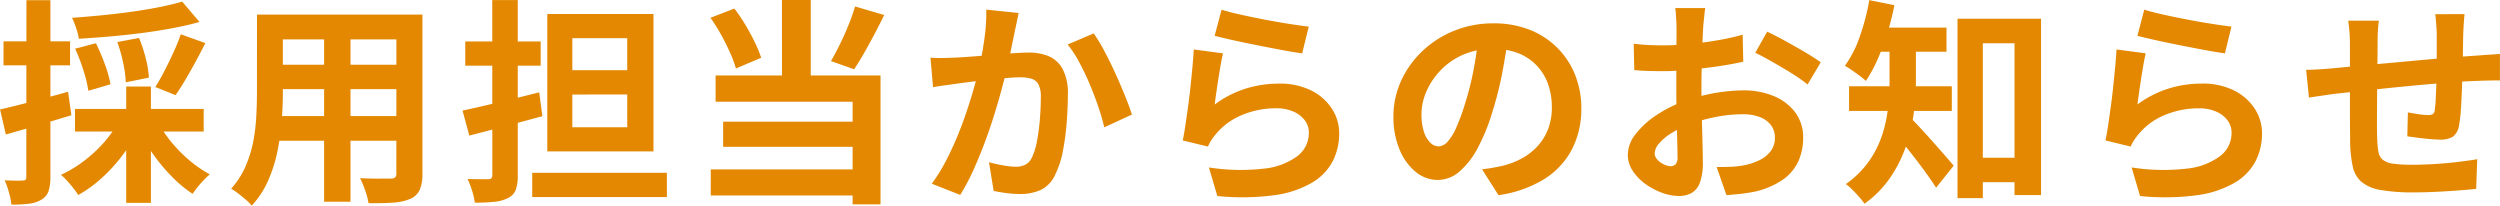 <svg xmlns="http://www.w3.org/2000/svg" width="183.797" height="15.12" viewBox="0 0 183.797 15.12">
  <path id="sub" d="M-78.911-13.477l1.273,1.495q-.923.262-2.009.464t-2.253.353q-1.167.15-2.34.252t-2.27.166a3.986,3.986,0,0,0-.195-.78,7.058,7.058,0,0,0-.3-.759q1.081-.076,2.2-.187t2.183-.259q1.068-.148,2.022-.337T-78.911-13.477Zm-7.87,3.462,1.527-.4a14.517,14.517,0,0,1,.661,1.551A8.617,8.617,0,0,1-84.182-7.4l-1.63.479a8.87,8.87,0,0,0-.354-1.485A13.22,13.22,0,0,0-86.781-10.015Zm3.1-.489,1.6-.3a10.856,10.856,0,0,1,.494,1.512,7.018,7.018,0,0,1,.227,1.405l-1.7.344a7.878,7.878,0,0,0-.184-1.4A10.916,10.916,0,0,0-83.68-10.5Zm4.666-.571,1.808.648q-.345.681-.725,1.381t-.752,1.328q-.372.627-.715,1.118l-1.488-.6q.331-.515.676-1.187t.667-1.374A13.864,13.864,0,0,0-79.014-11.075Zm-7.775,5.488h9.46v1.662h-9.46Zm3.764-1.646h1.815V1.318h-1.815Zm-.575,2.6,1.489.522a11.715,11.715,0,0,1-1.176,1.914A11.9,11.9,0,0,1-84.813-.518,9.5,9.5,0,0,1-86.551.742a5.807,5.807,0,0,0-.364-.508q-.22-.278-.459-.542a3.836,3.836,0,0,0-.452-.433,8.87,8.87,0,0,0,1.673-1.006A10.092,10.092,0,0,0-84.683-3.1,8.164,8.164,0,0,0-83.6-4.631Zm2.947.079a8.885,8.885,0,0,0,.99,1.454,9.993,9.993,0,0,0,1.32,1.323,8.876,8.876,0,0,0,1.464,1,4.817,4.817,0,0,0-.443.418q-.245.257-.459.523t-.362.492A9.374,9.374,0,0,1-79.658-.6a12.935,12.935,0,0,1-1.369-1.632,12.509,12.509,0,0,1-1.078-1.816ZM-92.3-5.547q.958-.22,2.3-.57t2.7-.734l.242,1.728q-1.227.376-2.489.745t-2.329.671Zm.255-5.011h4.891v1.766H-92.05Zm1.683-3.021H-88.6V-.593A3.282,3.282,0,0,1-88.738.458a1.151,1.151,0,0,1-.511.62,2.208,2.208,0,0,1-.894.3,9.868,9.868,0,0,1-1.326.069,4.894,4.894,0,0,0-.172-.876,6.111,6.111,0,0,0-.32-.908q.433.016.81.022a4.847,4.847,0,0,0,.521-.01.313.313,0,0,0,.2-.051.285.285,0,0,0,.059-.215Zm18.057,1.056h9.819V-10.7H-72.31Zm0,3.689h9.852v1.79H-72.31Zm-.032,3.772H-62.4v1.812h-9.946Zm-1.073-7.461h1.9v5.756q0,.951-.084,2.065a17.715,17.715,0,0,1-.317,2.243A10.668,10.668,0,0,1-72.6-.3,6.568,6.568,0,0,1-73.8,1.525a3.116,3.116,0,0,0-.427-.434q-.282-.245-.577-.47a4.469,4.469,0,0,0-.509-.344,5.938,5.938,0,0,0,1.041-1.6A8.694,8.694,0,0,0-73.7-3.128,13.381,13.381,0,0,0-73.466-5q.052-.934.052-1.782Zm10.249,0h1.912v11.7A2.937,2.937,0,0,1-61.446.361a1.334,1.334,0,0,1-.674.653,3.661,3.661,0,0,1-1.243.284q-.752.058-1.849.042a5.062,5.062,0,0,0-.242-.923A7.6,7.6,0,0,0-65.832-.5q.46.028.923.035t.826,0l.51,0a.485.485,0,0,0,.317-.085.392.392,0,0,0,.09-.3Zm-5.316.731h1.94V1.236h-1.94ZM-58.3-5.466q.734-.155,1.655-.369T-54.7-6.3q1.024-.249,2.038-.507l.23,1.755q-1.376.373-2.794.75t-2.577.675Zm.2-5.08h5.544v1.778H-58.1Zm1.986-3.046h1.874V-.712A3.08,3.08,0,0,1-54.386.359a1.127,1.127,0,0,1-.561.6,2.744,2.744,0,0,1-1,.28,13.55,13.55,0,0,1-1.45.066,4.757,4.757,0,0,0-.2-.875,6.579,6.579,0,0,0-.33-.866q.469.016.909.016h.6a.336.336,0,0,0,.242-.074.331.331,0,0,0,.066-.23Zm2.937,12.7h9.9V.892h-9.9Zm2.949-5.755v2.406h4.037V-6.649Zm0-4.141v2.354h4.037v-2.354Zm-1.84-1.778h7.806v10.1h-7.806ZM-34.818-13.6H-32.7v6.563h-2.115Zm-5.252,1.313,1.751-.679a11.142,11.142,0,0,1,.816,1.2q.386.65.689,1.277a9.239,9.239,0,0,1,.471,1.139l-1.855.789a8.841,8.841,0,0,0-.437-1.17q-.291-.654-.663-1.325A12.543,12.543,0,0,0-40.071-12.283Zm10.628-.832,2.142.627q-.348.715-.732,1.439t-.759,1.38q-.376.655-.722,1.17l-1.7-.6q.321-.553.66-1.243t.634-1.418A14.373,14.373,0,0,0-29.443-13.114Zm-10.252,5.07H-27.57V1.426h-2.052V-6.116H-39.695Zm.553,3.4h10.255V-2.8H-39.142Zm-.909,3.509h11.5V.775h-11.5Zm22.636-11.5q-.066.3-.14.663t-.143.661q-.069.358-.162.8t-.18.879q-.087.439-.181.857-.163.684-.406,1.6t-.564,1.956q-.321,1.044-.716,2.1t-.848,2.058a15.465,15.465,0,0,1-.958,1.8L-23.8-.089a12.564,12.564,0,0,0,1.05-1.7q.484-.933.885-1.922t.715-1.953q.315-.965.541-1.793t.354-1.43q.224-1.081.353-2.094a12.719,12.719,0,0,0,.107-1.906Zm5.516,1.5a12.17,12.17,0,0,1,.785,1.3q.413.773.806,1.635t.715,1.663q.323.8.505,1.369l-2.033.939q-.154-.672-.434-1.5t-.64-1.681q-.36-.854-.775-1.619a8.234,8.234,0,0,0-.843-1.288Zm-12,1.786q.433.029.851.022t.863-.022q.386-.016.948-.056t1.2-.09q.636-.05,1.275-.106t1.185-.09q.546-.034.9-.034a3.734,3.734,0,0,1,1.5.28A2.118,2.118,0,0,1-14.17-8.5a3.785,3.785,0,0,1,.373,1.83q0,.935-.083,2.04a18.5,18.5,0,0,1-.279,2.117,6.545,6.545,0,0,1-.544,1.7A2.26,2.26,0,0,1-15.756.352a3.619,3.619,0,0,1-1.569.316A7.78,7.78,0,0,1-18.312.6q-.526-.068-.941-.16l-.342-2.108q.318.087.691.165t.718.123a4.522,4.522,0,0,0,.548.044,1.593,1.593,0,0,0,.707-.147,1.111,1.111,0,0,0,.494-.538,4.715,4.715,0,0,0,.368-1.193,15.092,15.092,0,0,0,.213-1.6q.071-.856.071-1.638a1.955,1.955,0,0,0-.178-.95.874.874,0,0,0-.525-.409,3,3,0,0,0-.85-.1q-.361,0-.988.056t-1.338.13q-.711.074-1.32.152l-.947.123q-.345.054-.877.125t-.9.141Zm21.4-3.529q.577.182,1.442.373t1.809.372q.944.179,1.787.309t1.371.19L3.43-9.672q-.482-.064-1.16-.187T.829-10.13q-.762-.148-1.5-.3t-1.347-.293q-.607-.142-.988-.238Zm.108,3.211q-.08.33-.168.83T-2.733-7.8q-.084.543-.155,1.042T-3-5.912A7.683,7.683,0,0,1-.731-7.077a8.169,8.169,0,0,1,2.443-.37,5.148,5.148,0,0,1,2.4.513A3.836,3.836,0,0,1,5.624-5.589a3.308,3.308,0,0,1,.527,1.806,4.455,4.455,0,0,1-.468,2.024A3.988,3.988,0,0,1,4.163-.171,7.463,7.463,0,0,1,1.4.753,17.849,17.849,0,0,1-2.809.816l-.618-2.1a15.044,15.044,0,0,0,4.04.087,4.959,4.959,0,0,0,2.47-.925,2.131,2.131,0,0,0,.837-1.708,1.493,1.493,0,0,0-.307-.931A2.081,2.081,0,0,0,2.768-5.4a3.071,3.071,0,0,0-1.24-.234,6.435,6.435,0,0,0-2.513.49,4.922,4.922,0,0,0-1.923,1.4,4.308,4.308,0,0,0-.351.469A3.767,3.767,0,0,0-3.5-2.82l-1.851-.452q.1-.475.194-1.107t.194-1.356q.1-.723.178-1.466t.146-1.457q.064-.715.1-1.3Zm20.976-1.3q-.169,1.226-.421,2.6a25,25,0,0,1-.688,2.794A14.721,14.721,0,0,1,16.381-2.8,6.036,6.036,0,0,1,15.014-1,2.454,2.454,0,0,1,13.4-.366a2.539,2.539,0,0,1-1.633-.6A4.122,4.122,0,0,1,10.58-2.625a6.184,6.184,0,0,1-.442-2.4A6.247,6.247,0,0,1,10.7-7.645a6.993,6.993,0,0,1,1.561-2.187,7.412,7.412,0,0,1,2.338-1.5,7.581,7.581,0,0,1,2.89-.546,7.137,7.137,0,0,1,2.679.477A5.958,5.958,0,0,1,22.2-10.066a5.869,5.869,0,0,1,1.3,1.991,6.563,6.563,0,0,1,.452,2.444,6.444,6.444,0,0,1-.686,3.006A5.7,5.7,0,0,1,21.231-.432,8.688,8.688,0,0,1,17.861.752l-1.208-1.9q.466-.053.818-.118t.68-.138a5.794,5.794,0,0,0,1.429-.546,4.47,4.47,0,0,0,1.156-.9,3.919,3.919,0,0,0,.773-1.255A4.384,4.384,0,0,0,21.785-5.7,5.029,5.029,0,0,0,21.5-7.427a3.828,3.828,0,0,0-.842-1.365,3.774,3.774,0,0,0-1.362-.9A5.016,5.016,0,0,0,17.452-10a5.3,5.3,0,0,0-2.253.454,5.171,5.171,0,0,0-1.65,1.18A5.218,5.218,0,0,0,12.538-6.81,4.165,4.165,0,0,0,12.2-5.231,4.111,4.111,0,0,0,12.383-3.9a1.948,1.948,0,0,0,.471.8.875.875,0,0,0,.6.265.929.929,0,0,0,.665-.341,3.825,3.825,0,0,0,.642-1.047A15.364,15.364,0,0,0,15.411-6a21.416,21.416,0,0,0,.617-2.454,25.594,25.594,0,0,0,.365-2.568ZM33.064-13q-.029.141-.055.4t-.054.524q-.027.267-.043.468-.025.477-.049,1.024t-.042,1.132q-.018.586-.028,1.175t-.01,1.153q0,.654.014,1.449T32.835-4.1q.022.778.036,1.42t.014.992a4.223,4.223,0,0,1-.222,1.532A1.423,1.423,0,0,1,32.048.6a1.911,1.911,0,0,1-.921.213A3.659,3.659,0,0,1,29.894.58a4.926,4.926,0,0,1-1.228-.649,3.683,3.683,0,0,1-.934-.965,2.118,2.118,0,0,1-.362-1.183,2.5,2.5,0,0,1,.589-1.539,6.379,6.379,0,0,1,1.554-1.4,9.378,9.378,0,0,1,2.08-1.027,13.337,13.337,0,0,1,4.261-.769,5.756,5.756,0,0,1,2.228.413,3.741,3.741,0,0,1,1.587,1.194A3.03,3.03,0,0,1,40.26-3.46a4.135,4.135,0,0,1-.353,1.72A3.372,3.372,0,0,1,38.779-.395a5.941,5.941,0,0,1-2.053.884Q36.177.6,35.644.658T34.621.752L33.9-1.316q.53,0,1.033-.017a6.95,6.95,0,0,0,.924-.1,4.6,4.6,0,0,0,1.18-.381,2.258,2.258,0,0,0,.837-.673,1.6,1.6,0,0,0,.309-.986,1.479,1.479,0,0,0-.3-.936,1.861,1.861,0,0,0-.823-.585,3.406,3.406,0,0,0-1.23-.2,10.38,10.38,0,0,0-2.042.207,12.115,12.115,0,0,0-1.979.571,6.855,6.855,0,0,0-1.265.629,3.852,3.852,0,0,0-.877.74,1.167,1.167,0,0,0-.32.737.61.61,0,0,0,.121.36,1.242,1.242,0,0,0,.309.3,1.785,1.785,0,0,0,.387.2,1.025,1.025,0,0,0,.354.075.507.507,0,0,0,.359-.137.745.745,0,0,0,.147-.543q0-.424-.022-1.233t-.044-1.807q-.022-1-.022-1.961,0-.679,0-1.37t.007-1.31q0-.619.007-1.1t0-.754q0-.173-.014-.448t-.035-.55A2.914,2.914,0,0,0,30.855-13Zm4.552,1.733q.615.291,1.371.707t1.449.826q.694.41,1.117.721l-.969,1.627a8.719,8.719,0,0,0-.781-.569q-.489-.324-1.057-.658t-1.1-.63q-.531-.3-.906-.47Zm-9.813.888q.708.08,1.241.1t.968.019q.622,0,1.375-.058t1.535-.157q.782-.1,1.531-.247t1.362-.323l.041,1.984q-.672.156-1.46.28t-1.58.217q-.792.093-1.5.147t-1.241.053q-.8,0-1.307-.018t-.923-.062ZM52.465-2h4.389v1.8H52.465Zm-.855-10.217H57.75V.744H55.8V-10.413h-2.33V.971H51.609Zm-5,1.507h1.94v3.078A19.008,19.008,0,0,1,48.407-5.4a12.515,12.515,0,0,1-.544,2.427A9.883,9.883,0,0,1,46.716-.616a7.69,7.69,0,0,1-1.95,2A3.557,3.557,0,0,0,44.391.9q-.256-.289-.524-.56a3.033,3.033,0,0,0-.469-.4A7.033,7.033,0,0,0,45.14-1.8,7.367,7.367,0,0,0,46.1-3.764a10.1,10.1,0,0,0,.412-2.015q.1-1,.1-1.873Zm-1.31-.855h5.5v1.774H45.3ZM43.635-7.253h7.554v1.816H43.635ZM48.074-5a7.52,7.52,0,0,1,.541.534q.34.362.745.807t.8.9q.4.451.71.809t.459.533L50.035.205q-.226-.352-.531-.788t-.657-.9Q48.5-1.95,48.142-2.4t-.679-.843q-.325-.393-.567-.672Zm-2.951-8.585,1.844.371a18.953,18.953,0,0,1-.522,2.071,18.132,18.132,0,0,1-.716,1.919,10.154,10.154,0,0,1-.856,1.578,5.285,5.285,0,0,0-.449-.371q-.28-.21-.58-.416T43.33-8.76a8.108,8.108,0,0,0,1.1-2.165A16.2,16.2,0,0,0,45.123-13.587Zm20.216.7q.576.182,1.442.373t1.809.372q.944.179,1.787.309t1.371.19L71.27-9.672q-.482-.064-1.16-.187t-1.44-.271q-.762-.148-1.5-.3t-1.347-.293q-.607-.142-.988-.238Zm.107,3.211q-.08.33-.168.83T65.106-7.8q-.083.543-.154,1.042t-.114.844a7.683,7.683,0,0,1,2.271-1.165,8.169,8.169,0,0,1,2.443-.37,5.148,5.148,0,0,1,2.4.513,3.836,3.836,0,0,1,1.517,1.345,3.308,3.308,0,0,1,.527,1.806,4.455,4.455,0,0,1-.468,2.024A3.988,3.988,0,0,1,72-.171a7.463,7.463,0,0,1-2.766.925,17.849,17.849,0,0,1-4.206.062l-.618-2.1a15.044,15.044,0,0,0,4.04.087,4.959,4.959,0,0,0,2.47-.925,2.131,2.131,0,0,0,.837-1.708,1.493,1.493,0,0,0-.307-.931,2.081,2.081,0,0,0-.843-.637,3.071,3.071,0,0,0-1.24-.234,6.435,6.435,0,0,0-2.513.49,4.922,4.922,0,0,0-1.923,1.4,4.307,4.307,0,0,0-.351.469,3.766,3.766,0,0,0-.242.453l-1.851-.452q.1-.475.194-1.107t.194-1.356q.1-.723.178-1.466T63.2-8.658q.064-.715.1-1.3Zm23.442-2.881q-.016.119-.036.368t-.035.521q-.014.272-.027.491-.012.535-.019,1.027t-.014.934q-.008.442-.024.858-.016.7-.046,1.468t-.076,1.43a8.452,8.452,0,0,1-.13,1.068,1.271,1.271,0,0,1-.453.845,1.71,1.71,0,0,1-.94.213q-.279,0-.747-.04t-.923-.1q-.456-.06-.74-.1l.041-1.762q.377.075.811.137a5.067,5.067,0,0,0,.664.062.708.708,0,0,0,.359-.071.373.373,0,0,0,.139-.3,6.616,6.616,0,0,0,.073-.767q.021-.459.043-1.008T86.84-8.37q0-.43,0-.872v-1.842q0-.21-.021-.49t-.041-.553a3.454,3.454,0,0,0-.052-.425Zm-6.3.478q-.054.4-.074.775t-.021.889q0,.43-.008,1.148T82.467-7.7q-.008.842-.014,1.681t-.006,1.526q0,.687.016,1.084a6.8,6.8,0,0,0,.088.967.975.975,0,0,0,.314.586,1.522,1.522,0,0,0,.76.292,9.591,9.591,0,0,0,1.409.081q.785,0,1.666-.054t1.7-.153q.821-.1,1.418-.2L89.741.289q-.528.06-1.312.118t-1.635.1q-.851.042-1.615.042A13.562,13.562,0,0,1,82.7.369a2.942,2.942,0,0,1-1.4-.6,2.056,2.056,0,0,1-.633-1.119,9.268,9.268,0,0,1-.192-1.74q0-.349-.008-.939t-.008-1.323v-1.5q0-.765,0-1.464t0-1.221V-10.3q0-.5-.033-.93t-.093-.847ZM77.239-8.463q.341,0,.869-.03t1.133-.084l1.431-.138q.946-.09,2.149-.2l2.5-.229q1.3-.12,2.5-.218t2.132-.158q.329-.029.753-.055t.782-.055v1.958a3.348,3.348,0,0,0-.423-.01l-.6.012q-.309.006-.526.019-.618.012-1.513.075t-1.921.15q-1.027.088-2.09.192t-2.039.21l-1.761.189q-.785.083-1.245.135-.252.032-.624.087l-.73.106-.569.083Z" transform="translate(92.305 13.595)" fill="#e38800"/>
</svg>
